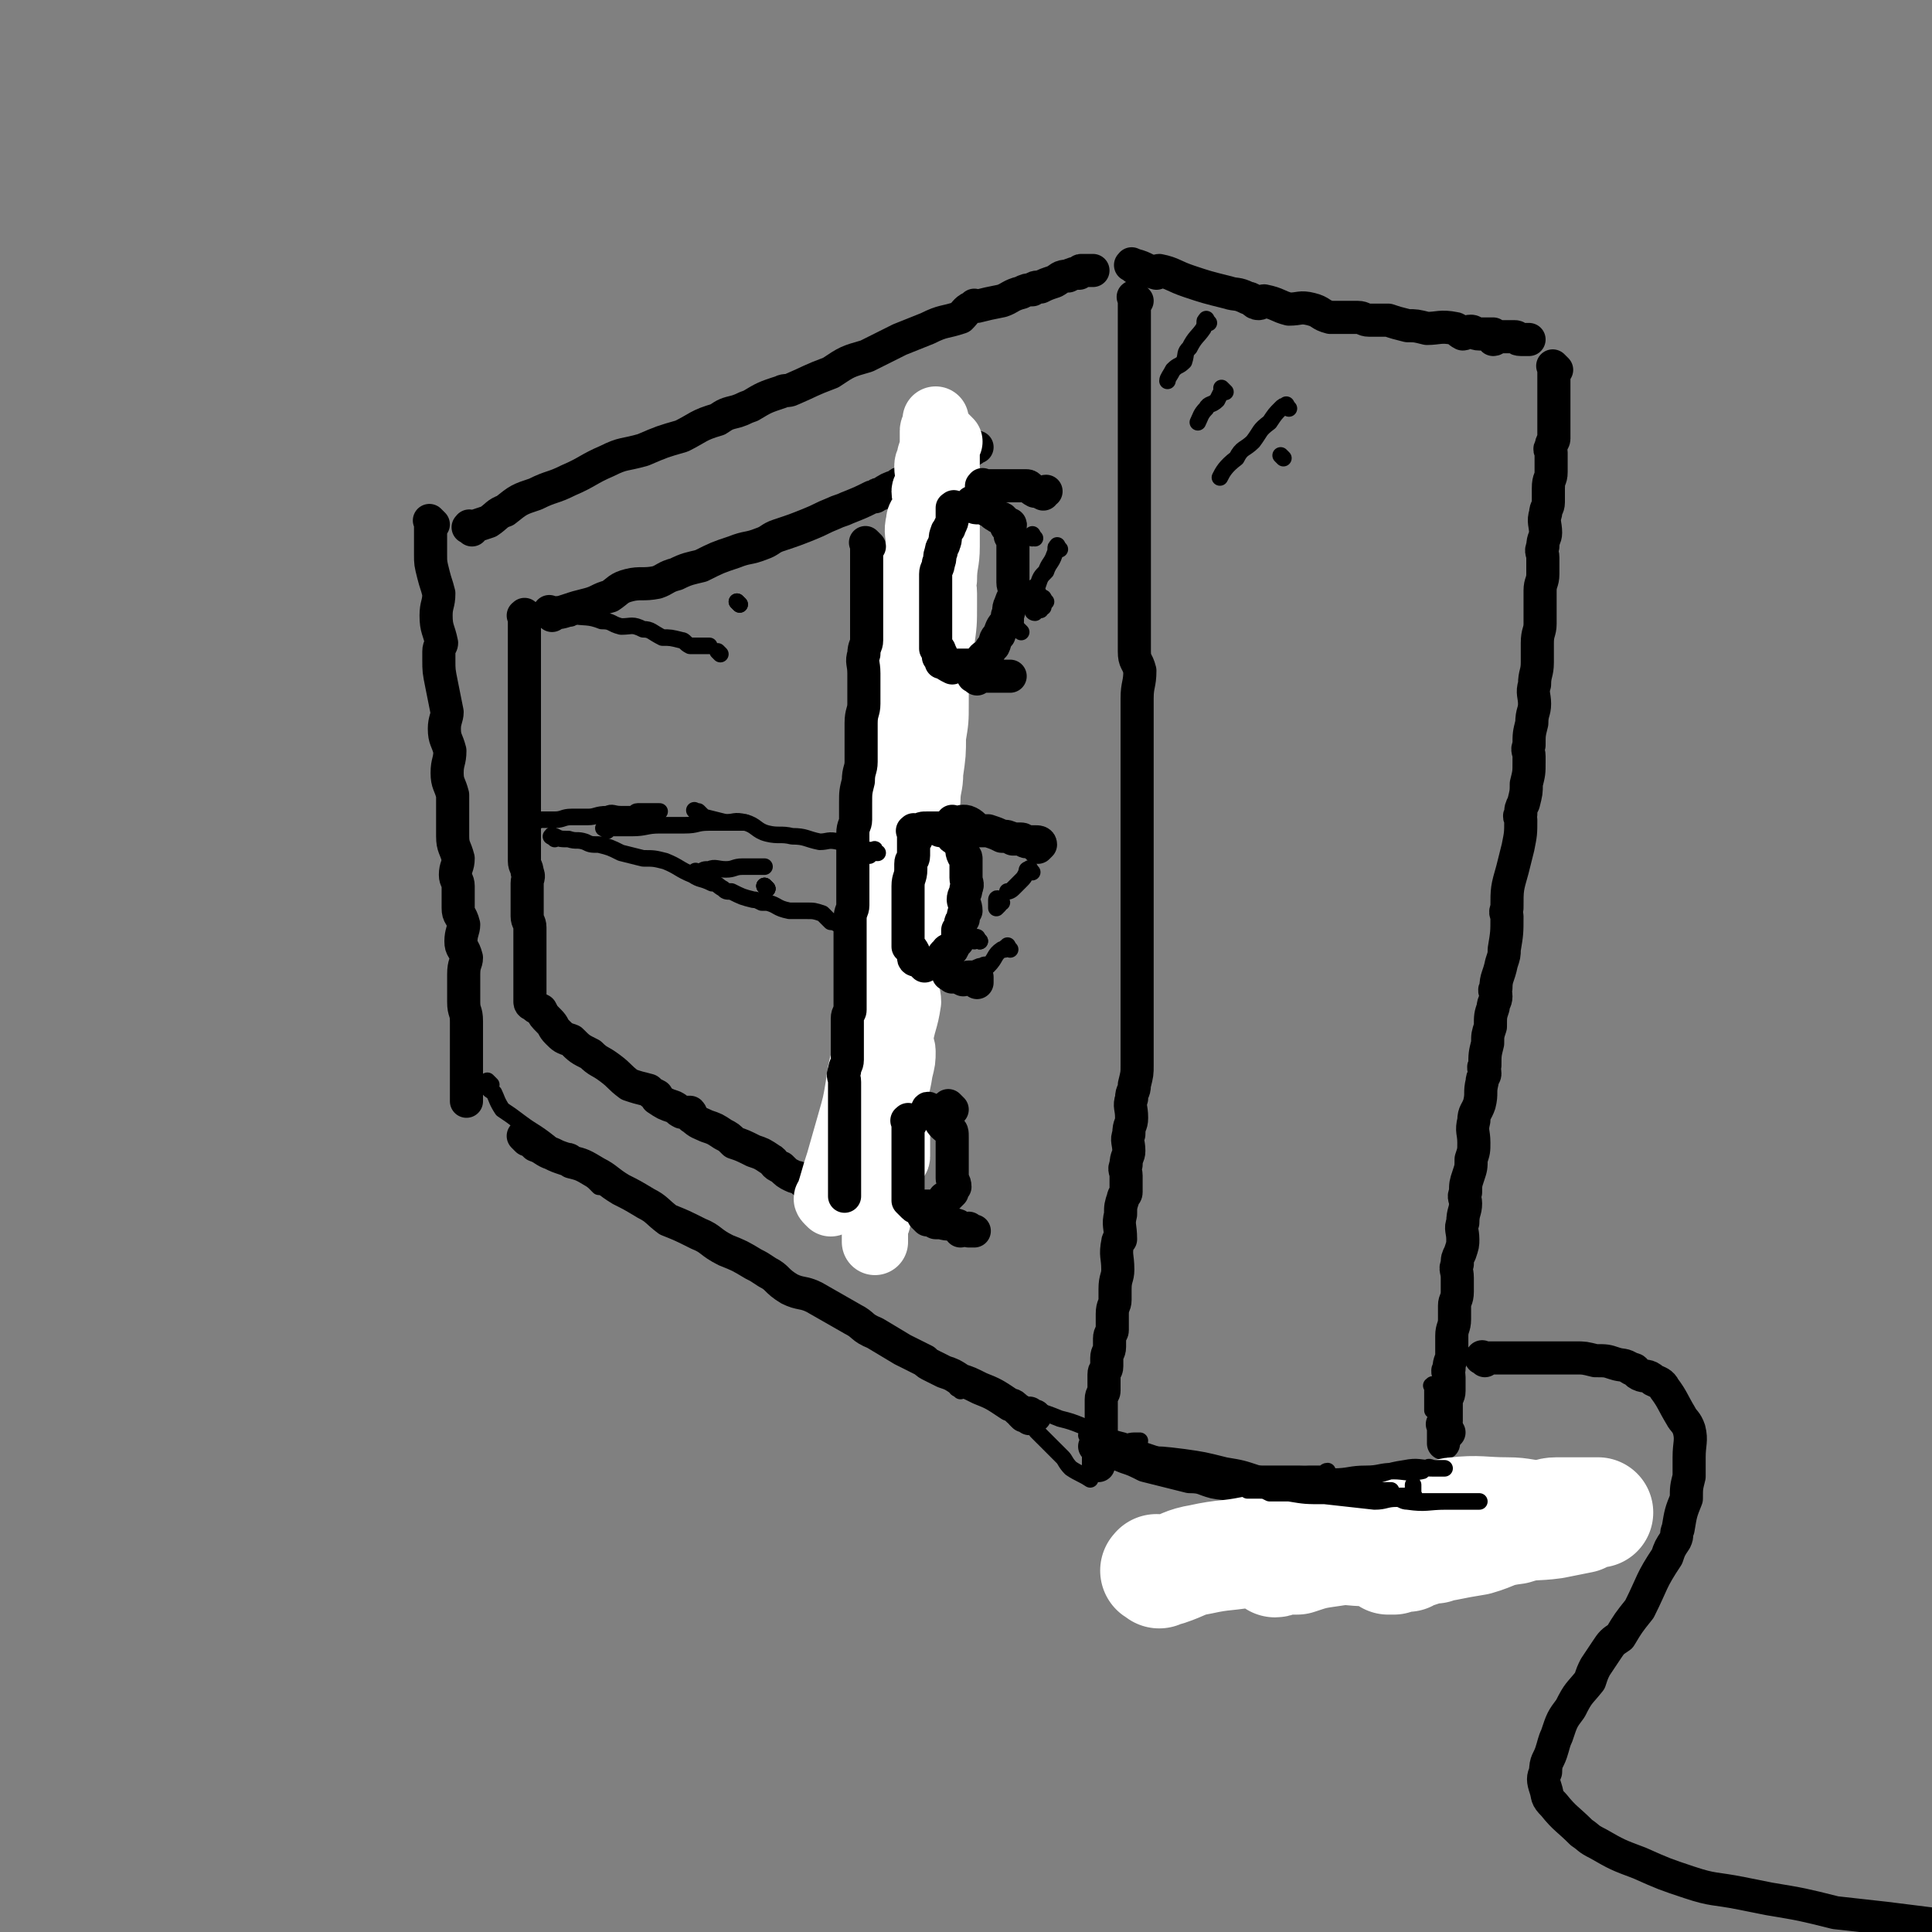 <svg viewBox='0 0 700 700' version='1.1' xmlns='http://www.w3.org/2000/svg' xmlns:xlink='http://www.w3.org/1999/xlink'><rect x="0" y="0" width="700" height="700" fill="#808080" stroke="none"/><g fill='none' stroke='rgb(0,0,0)' stroke-width='12' stroke-linecap='round' stroke-linejoin='round'><path d='M157,190c-1,-1 -1,-1 -1,-1 -1,-1 0,0 0,0 0,3 0,3 0,7 0,2 0,2 0,5 0,3 0,3 1,7 1,4 1,3 2,7 0,4 -1,4 -1,8 0,5 1,5 2,10 0,1 -1,1 -1,3 0,1 0,1 0,3 0,4 0,4 1,9 1,5 1,5 2,10 0,2 -1,3 -1,6 0,4 1,4 2,8 0,4 -1,4 -1,8 0,4 1,4 2,8 0,4 0,4 0,8 0,3 0,3 0,7 0,4 1,4 2,8 0,3 -1,3 -1,6 0,2 1,2 1,4 0,4 0,4 0,8 0,3 1,2 2,6 0,2 -1,3 -1,6 0,3 1,2 2,6 0,2 -1,2 -1,6 0,1 0,1 0,3 0,0 0,0 0,1 0,3 0,3 0,6 0,4 1,3 1,7 0,1 0,1 0,2 0,3 0,3 0,6 0,1 0,1 0,2 0,2 0,2 0,4 0,2 0,2 0,3 0,1 0,1 0,2 0,1 0,1 0,3 0,1 0,1 0,2 0,0 0,0 0,1 0,1 0,1 0,2 0,1 0,1 0,2 0,0 0,0 0,0 0,0 0,0 0,0 '/><path d='M171,192c-1,-1 -2,-1 -1,-1 0,-1 0,0 1,0 3,-1 3,-1 6,-2 3,-2 3,-3 6,-4 5,-4 5,-4 11,-6 6,-3 6,-2 12,-5 7,-3 7,-4 14,-7 6,-3 6,-2 13,-4 7,-3 7,-3 14,-5 6,-3 6,-4 13,-6 3,-2 3,-2 7,-3 3,-1 2,-1 5,-2 5,-3 5,-3 11,-5 2,-1 2,0 4,-1 7,-3 6,-3 14,-6 6,-4 6,-4 13,-6 6,-3 6,-3 12,-6 5,-2 5,-2 10,-4 6,-3 6,-2 12,-4 2,-2 2,-3 5,-4 0,-1 0,0 1,0 4,-1 4,-1 9,-2 3,-1 3,-2 7,-3 2,-1 2,-1 4,-1 1,-1 1,-1 3,-1 2,-1 2,-1 5,-2 2,-1 2,-2 5,-2 2,-1 2,-1 4,-1 1,-1 0,-1 1,-1 1,0 1,0 3,0 0,0 0,0 1,0 0,0 0,0 0,0 '/><path d='M191,413c-1,-1 -1,-1 -1,-1 -1,-1 0,0 0,0 0,0 0,0 0,0 2,1 2,1 4,3 3,1 3,2 6,3 2,1 2,1 5,2 1,0 1,0 2,1 4,1 4,1 9,4 4,2 4,3 9,6 4,2 4,2 9,5 4,2 4,3 8,6 5,2 5,2 11,5 5,2 4,3 10,6 5,2 5,2 10,5 2,1 2,1 5,3 4,2 3,3 8,6 4,2 5,1 9,3 7,4 7,4 14,8 4,2 3,3 8,5 5,3 5,3 10,6 4,2 4,2 8,4 1,1 1,1 3,2 2,1 2,1 4,2 3,1 3,1 6,3 3,1 3,1 7,3 5,2 5,2 11,6 1,0 1,0 3,2 1,0 0,0 1,1 0,0 0,0 1,1 0,0 1,-1 2,-1 0,0 0,1 0,2 1,0 1,-1 2,-1 '/><path d='M412,109c-1,-1 -1,-1 -1,-1 -1,-1 0,0 0,0 0,0 0,1 0,1 0,2 0,2 0,4 0,3 0,3 0,7 0,1 0,1 0,3 0,2 0,2 0,4 0,4 0,4 0,8 0,4 0,4 0,8 0,5 0,5 0,11 0,3 0,3 0,7 0,5 0,5 0,11 0,5 0,5 0,10 0,4 0,4 0,7 0,6 0,6 0,12 0,1 0,1 0,3 0,1 0,1 0,2 0,5 0,5 0,9 0,2 0,2 0,4 0,2 0,2 0,3 0,2 0,2 0,5 0,4 0,4 0,9 0,4 1,3 2,7 0,5 -1,5 -1,10 0,4 0,4 0,8 0,5 0,5 0,10 0,3 0,3 0,7 0,4 0,4 0,8 0,2 0,2 0,4 0,2 0,2 0,4 0,5 0,5 0,9 0,2 0,2 0,4 0,2 0,2 0,4 0,4 0,4 0,7 0,3 0,3 0,6 0,2 0,2 0,5 0,4 0,4 0,8 0,2 0,2 0,4 0,1 0,1 0,2 0,3 0,3 0,7 0,2 0,2 0,5 0,1 0,1 0,2 0,3 0,3 0,6 0,3 0,3 0,6 0,3 0,3 0,6 0,2 0,2 0,4 0,3 0,3 0,7 0,3 0,3 -1,7 0,3 -1,2 -1,5 -1,3 0,3 0,7 0,3 -1,2 -1,6 -1,2 0,3 0,6 0,2 -1,2 -1,5 -1,2 0,2 0,4 0,3 0,3 0,6 0,1 -1,1 -1,2 -1,3 -1,3 -1,6 -1,4 0,4 0,9 0,0 -1,0 -1,1 -1,5 0,5 0,10 0,3 -1,3 -1,7 0,2 0,2 0,4 0,2 -1,2 -1,5 0,3 0,3 0,6 0,1 -1,1 -1,3 0,1 0,1 0,3 0,2 -1,2 -1,4 0,1 0,2 0,3 0,2 -1,1 -1,3 0,1 0,1 0,2 0,0 0,0 0,1 0,2 0,2 0,3 0,1 -1,1 -1,3 0,1 0,1 0,3 0,1 0,1 0,3 0,1 0,1 0,3 0,2 0,2 0,3 0,1 -1,1 -1,2 0,0 0,0 0,1 0,1 0,1 0,2 0,1 0,1 0,2 0,0 0,0 0,1 0,0 0,0 0,0 0,1 0,1 0,2 0,0 0,0 0,0 0,1 0,1 0,1 0,0 0,1 0,1 '/><path d='M411,97c-1,-1 -2,-1 -1,-1 0,-1 0,0 1,0 4,1 4,2 8,3 0,0 0,-1 1,-1 5,1 5,2 11,4 6,2 6,2 14,4 3,1 3,0 7,2 2,0 2,2 4,2 1,0 1,-1 2,-1 5,1 5,2 9,3 4,0 4,-1 8,0 4,1 3,2 7,3 5,0 5,0 10,0 2,0 2,1 4,1 2,0 2,0 4,0 1,0 1,0 3,0 3,1 3,1 7,2 3,0 3,0 7,1 4,0 5,-1 10,0 1,0 1,1 3,2 1,0 1,-1 3,-1 1,0 1,1 3,1 1,0 1,0 2,0 1,0 2,0 3,0 0,0 -1,1 0,2 1,0 1,-1 2,-1 1,0 1,0 3,0 0,0 0,0 0,0 1,0 2,0 3,0 1,0 0,1 2,1 0,0 0,0 0,0 1,0 1,0 2,0 0,0 0,0 0,0 1,0 1,0 1,0 0,0 0,0 0,0 '/><path d='M564,134c-1,-1 -1,-1 -1,-1 -1,-1 0,0 0,0 0,0 0,1 0,1 0,1 0,1 0,3 0,0 0,0 0,1 0,7 0,7 0,15 0,3 0,3 0,6 0,1 -1,1 -1,3 -1,1 0,1 0,2 0,3 0,3 0,7 0,3 -1,2 -1,6 0,2 0,2 0,5 0,2 -1,2 -1,4 -1,3 0,4 0,7 0,2 -1,2 -1,5 -1,2 0,2 0,4 0,2 0,2 0,4 0,1 0,1 0,2 0,3 -1,3 -1,6 0,2 0,3 0,6 0,3 0,3 0,6 0,3 -1,3 -1,7 0,3 0,4 0,7 0,4 -1,4 -1,8 -1,3 0,4 0,7 0,3 -1,3 -1,7 -1,4 -1,4 -1,8 -1,2 0,2 0,4 0,1 0,1 0,2 0,4 0,4 -1,8 0,3 0,3 -1,7 -1,2 -1,2 -1,4 -1,1 0,1 0,2 0,5 0,5 -1,10 -1,4 -1,4 -2,8 -2,7 -2,7 -2,14 -1,2 0,2 0,3 0,6 0,6 -1,12 0,2 0,2 -1,5 -1,5 -2,5 -2,9 -1,1 0,1 0,3 0,2 -1,2 -1,4 -1,3 -1,3 -1,7 -1,3 -1,3 -1,6 -1,4 -1,4 -1,8 -1,1 0,1 0,3 0,1 -1,1 -1,3 -1,4 0,4 -1,8 -1,3 -2,3 -2,6 -1,4 0,4 0,8 0,3 0,3 -1,6 0,3 0,3 -1,6 -1,3 -1,3 -1,6 -1,2 0,2 0,4 0,3 -1,3 -1,7 -1,2 0,3 0,6 0,2 0,2 -1,5 -1,2 -1,2 -1,4 -1,2 0,2 0,5 0,2 0,3 0,5 0,3 -1,3 -1,5 0,3 0,3 0,5 0,3 -1,3 -1,6 0,3 0,3 0,7 0,2 -1,2 -1,5 -1,1 0,1 0,3 0,2 0,3 0,5 0,2 -1,2 -1,4 0,2 0,2 0,4 0,2 0,2 0,3 0,1 -1,0 -1,1 -1,0 0,0 0,0 0,1 0,1 0,3 0,0 0,0 0,1 0,1 0,1 0,2 0,0 0,0 0,1 0,0 0,0 0,0 '/><path d='M398,525c-1,-1 -2,-1 -1,-1 0,-1 0,0 1,0 5,2 5,2 10,4 3,1 3,1 7,3 4,1 4,1 8,2 4,1 4,1 8,2 5,0 5,1 9,2 5,1 5,0 9,2 2,0 2,0 4,1 2,0 2,0 4,1 3,0 4,-1 7,0 3,1 2,1 5,2 4,1 4,0 8,1 2,1 2,1 5,2 3,0 3,0 7,1 2,1 2,1 5,1 1,0 1,0 3,0 1,0 1,0 3,0 1,0 0,1 2,2 0,0 0,-1 2,-1 0,0 0,0 1,0 0,0 0,0 0,0 1,0 1,0 2,0 0,0 0,0 0,0 1,0 1,0 1,0 '/><path d='M525,519c-1,-1 -1,-1 -1,-1 -1,-1 0,0 0,0 '/><path d='M191,224c-1,-1 -1,-2 -1,-1 -1,0 0,0 0,1 0,2 0,2 0,4 0,3 0,3 0,6 0,3 0,3 0,5 0,5 0,5 0,9 0,5 0,5 0,9 0,4 0,4 0,8 0,5 0,5 0,9 0,4 0,4 0,8 0,5 0,5 0,9 0,4 0,4 0,8 0,3 0,3 0,6 0,3 0,3 0,7 0,2 1,2 1,4 1,2 0,2 0,4 0,1 0,2 0,3 0,3 0,3 0,5 0,2 0,2 0,4 0,2 1,2 1,4 0,1 0,1 0,2 0,2 0,2 0,4 0,1 0,1 0,3 0,0 0,0 0,0 0,2 0,2 0,4 0,0 0,0 0,1 0,1 0,1 0,3 0,0 0,0 0,1 0,1 0,1 0,2 0,0 0,0 0,0 0,1 0,1 0,2 0,0 0,0 0,1 0,0 0,0 0,0 0,1 0,1 0,1 0,1 0,1 0,1 0,1 0,1 0,1 0,1 0,1 0,1 0,1 1,1 1,1 1,1 1,1 3,2 1,2 1,2 3,4 2,2 1,2 3,4 2,2 2,2 5,3 3,3 3,3 7,5 3,3 3,2 7,5 4,3 3,3 7,6 3,1 3,1 7,2 1,1 1,1 3,2 0,0 0,1 0,1 3,2 3,2 6,3 2,1 1,1 3,2 1,0 2,0 3,0 1,1 0,2 1,2 2,2 3,2 5,3 3,1 3,1 6,3 2,1 2,1 4,3 3,1 3,1 7,3 3,1 3,1 6,3 2,1 1,2 4,3 2,2 2,2 4,3 2,1 2,0 4,2 2,1 2,2 4,3 1,0 1,-1 2,-1 1,0 1,1 2,2 1,0 1,0 2,1 1,0 0,1 1,1 2,1 2,1 4,2 1,0 1,1 3,2 1,0 1,-1 2,-1 1,0 0,1 1,2 0,0 1,0 2,1 0,0 0,0 1,1 0,0 0,-1 0,-1 1,0 1,0 1,0 '/><path d='M200,223c-1,-1 -2,-1 -1,-1 0,-1 0,0 1,0 3,0 3,0 6,-1 3,-1 3,-1 7,-2 4,-1 4,-2 8,-3 3,-2 3,-3 7,-4 4,-1 5,0 10,-1 3,-1 3,-2 7,-3 4,-2 5,-2 9,-3 6,-3 6,-3 12,-5 5,-2 5,-1 10,-3 3,-1 3,-2 6,-3 6,-2 6,-2 11,-4 5,-2 4,-2 9,-4 2,-1 3,-1 5,-2 5,-2 5,-2 9,-4 1,0 0,0 1,0 1,-1 1,-1 2,-1 3,-2 3,-2 6,-3 1,-1 1,-1 2,-1 1,-1 1,-1 2,-1 2,-1 2,-1 4,-2 1,-1 1,-1 2,-1 1,-1 0,-1 1,-1 3,-1 3,-1 6,-2 0,-1 0,-1 1,-1 0,-1 0,-1 1,-1 2,-1 2,-1 4,-1 1,-1 1,-1 2,-1 0,0 1,0 1,0 0,0 0,-1 0,-1 1,0 1,0 1,0 1,0 1,-1 2,-1 0,0 0,0 0,0 '/><path d='M349,175c-1,-1 -1,-1 -1,-1 '/></g>
<g fill='none' stroke='rgb(255,255,255)' stroke-width='24' stroke-linecap='round' stroke-linejoin='round'><path d='M344,160c-1,-1 -1,-1 -1,-1 -1,-1 0,0 0,0 0,0 0,1 0,1 0,2 0,2 0,3 0,3 0,3 0,7 0,3 0,3 0,7 0,5 0,5 0,9 0,6 0,6 0,12 0,6 -1,6 -1,12 -1,2 0,2 0,5 0,2 0,2 0,4 0,7 0,7 -1,14 0,6 0,6 -1,11 0,4 -1,4 -1,7 0,2 0,2 0,4 0,6 0,6 -1,12 0,6 0,6 -1,13 0,5 -1,5 -1,10 -1,6 -1,6 -1,11 -1,7 0,7 -1,14 -1,6 -2,6 -2,12 -1,5 0,5 -1,11 -1,5 -1,5 -2,11 -1,4 -1,4 -2,8 -1,5 -1,5 -1,11 -1,2 -1,2 -1,5 -1,3 -1,3 -1,7 0,2 0,2 0,3 0,3 0,3 0,6 0,2 0,2 0,5 0,2 0,2 0,5 0,4 1,4 1,8 0,1 0,1 0,3 0,0 0,0 0,1 0,1 0,2 0,2 0,1 0,-1 0,0 0,0 0,0 0,1 0,2 0,2 0,3 0,1 0,1 0,2 0,1 -1,1 -1,2 -2,2 -2,2 -2,5 -1,2 -1,2 -1,4 0,2 0,2 -1,3 0,1 0,1 -1,3 -1,1 -1,1 -1,2 -1,0 0,0 0,0 0,2 0,2 0,4 0,1 -1,1 -1,3 0,0 0,0 0,1 0,0 0,0 0,1 0,1 0,1 0,2 0,0 0,0 0,0 0,1 0,1 0,1 0,0 0,0 0,-1 0,-1 0,-1 0,-1 0,-3 0,-4 0,-6 0,-6 1,-5 2,-10 1,-7 1,-7 2,-14 1,-8 0,-8 2,-16 1,-7 2,-7 3,-14 1,-4 1,-4 1,-7 0,-2 -1,-2 -1,-4 1,-7 2,-7 3,-14 0,-3 -1,-3 -1,-6 0,-1 0,-2 0,-3 '/><path d='M301,436c-1,-1 -1,-1 -1,-1 -1,-1 0,-1 0,-1 2,-6 2,-7 4,-13 2,-7 2,-7 4,-14 2,-7 2,-7 3,-13 1,-7 1,-7 3,-13 1,-8 1,-8 3,-15 0,-7 0,-7 1,-13 0,-8 0,-8 0,-16 0,-8 0,-8 1,-15 0,-5 1,-5 1,-11 0,-9 -1,-9 0,-18 0,-6 1,-6 2,-12 1,-8 1,-9 2,-17 0,-7 0,-7 1,-14 0,-5 -1,-5 0,-10 1,-6 2,-6 3,-12 0,-4 -1,-4 -1,-7 0,-1 1,-1 1,-2 2,-6 1,-6 3,-12 0,-5 1,-5 2,-9 0,-5 -1,-5 0,-9 0,-2 1,-2 2,-4 0,-1 0,-1 1,-2 0,-3 -1,-3 -1,-5 0,-1 1,-1 1,-3 1,-3 0,-3 0,-6 0,-2 1,-2 1,-4 1,-3 1,-3 1,-6 0,-1 0,-1 0,-3 0,0 0,0 0,0 0,-1 1,-1 1,-1 0,-1 0,-1 0,-1 0,-1 0,-1 0,-1 0,0 0,0 0,-1 '/></g>
<g fill='none' stroke='rgb(0,0,0)' stroke-width='12' stroke-linecap='round' stroke-linejoin='round'><path d='M315,198c-1,-1 -1,-1 -1,-1 -1,-1 0,0 0,0 0,0 0,1 0,1 0,2 0,2 0,4 0,3 0,3 0,6 0,3 0,3 0,6 0,3 0,3 0,7 0,3 0,3 0,6 0,2 0,2 0,5 0,2 -1,2 -1,5 -1,3 0,3 0,7 0,0 0,0 0,1 0,3 0,3 0,5 0,2 0,2 0,5 0,3 -1,3 -1,7 0,3 0,3 0,5 0,5 0,5 0,9 0,3 -1,3 -1,7 -1,4 -1,4 -1,8 0,3 0,3 0,6 0,2 -1,2 -1,5 0,5 0,5 0,9 0,1 0,1 0,3 0,0 0,0 0,1 0,3 0,3 0,7 0,3 0,3 0,6 0,2 -1,2 -1,5 0,2 0,3 0,6 0,2 0,2 0,4 0,3 0,3 0,7 0,2 0,2 0,4 0,3 0,3 0,7 0,2 0,2 0,5 0,1 -1,1 -1,3 0,3 0,3 0,5 0,2 0,3 0,5 0,1 0,1 0,2 0,1 0,1 0,3 0,2 -1,2 -1,4 -1,2 0,2 0,4 0,1 0,2 0,3 0,1 0,1 0,2 0,1 0,1 0,3 0,0 0,0 0,1 0,0 0,0 0,1 0,1 0,1 0,2 0,1 0,1 0,2 0,1 0,1 0,3 0,1 0,1 0,1 0,2 0,2 0,4 0,1 0,1 0,3 0,1 0,1 0,3 0,1 0,1 0,3 0,0 0,0 0,1 0,0 0,0 0,0 0,1 0,1 0,3 0,0 0,0 0,0 0,1 0,1 0,2 0,0 0,0 0,0 0,1 0,1 0,2 0,0 0,0 0,0 0,1 0,1 0,1 0,1 0,1 0,1 0,0 0,0 0,0 0,1 0,0 0,0 '/><path d='M347,185c-1,-1 -1,-1 -1,-1 -1,-1 0,0 0,0 0,0 0,0 0,0 0,0 -1,0 -1,0 0,1 0,2 0,4 0,1 0,1 -1,3 0,1 -1,1 -1,2 -1,2 0,2 -1,4 0,1 -1,1 -1,3 -1,2 0,2 -1,4 0,2 -1,2 -1,4 0,2 0,2 0,4 0,2 0,2 0,5 0,1 0,1 0,2 0,1 0,1 0,2 0,1 0,1 0,3 0,1 0,1 0,3 0,1 0,1 0,2 0,1 0,1 0,2 0,0 0,0 0,1 0,1 0,1 0,3 0,0 1,0 1,0 1,1 0,1 0,2 0,0 0,0 0,1 0,0 1,-1 1,-1 0,1 0,1 0,3 0,0 0,0 1,0 1,1 1,1 3,2 0,0 0,-1 0,-1 1,0 1,0 3,0 0,0 0,0 1,0 1,0 1,0 3,0 0,0 1,0 1,0 1,0 1,-1 2,-1 1,-2 1,-2 3,-3 1,-2 1,-2 2,-3 1,-2 0,-2 2,-4 1,-3 1,-3 3,-5 0,-1 0,-1 0,-2 1,-2 0,-2 1,-4 1,-3 1,-2 2,-4 0,-2 -1,-2 -1,-4 0,-3 0,-3 0,-6 0,-2 0,-2 0,-4 0,-2 0,-2 0,-3 0,-1 0,-2 0,-3 0,-1 -1,0 -1,-1 0,0 0,0 0,0 0,-2 0,-3 0,-4 0,0 -1,1 -1,1 -1,0 0,-2 -1,-2 -1,-2 -2,-1 -3,-2 -2,-1 -2,-2 -3,-2 -2,-1 -2,-1 -3,-1 -2,0 -2,0 -2,-1 -1,-1 -1,-1 -1,-1 0,0 0,0 0,0 '/><path d='M357,177c-1,-1 -2,-1 -1,-1 0,-1 0,0 1,0 1,0 1,0 1,0 1,0 1,0 3,0 1,0 1,0 3,0 0,0 0,0 1,0 0,0 0,0 0,0 2,0 2,0 4,0 2,0 2,0 3,0 1,0 1,1 3,2 1,0 1,0 3,1 0,0 0,-1 1,-1 '/><path d='M354,246c-1,-1 -2,-1 -1,-1 0,-1 0,0 1,0 1,0 1,0 3,0 0,0 0,0 1,0 1,0 1,0 1,0 1,0 1,0 3,0 1,0 1,0 2,0 0,0 0,0 0,0 1,0 2,0 2,0 -1,0 -2,0 -2,0 '/><path d='M332,302c-1,-1 -1,-2 -1,-1 -1,0 0,0 0,1 0,2 0,2 0,5 0,1 0,1 0,3 0,2 -1,1 -1,3 0,1 0,1 0,2 0,3 -1,3 -1,6 0,0 0,0 0,1 0,2 0,2 0,4 0,1 0,1 0,2 0,1 0,1 0,3 0,1 0,1 0,3 0,1 0,1 0,2 0,0 0,0 0,1 0,0 0,0 0,0 0,1 0,1 0,1 0,2 0,2 0,4 0,0 0,0 0,1 1,1 1,0 2,2 0,0 0,1 1,2 0,0 -1,0 -1,0 0,1 1,1 2,1 0,0 0,0 0,0 1,1 1,1 2,2 0,0 0,-1 1,-1 0,0 0,0 0,0 1,0 1,0 3,0 1,0 1,0 2,-1 1,-1 0,-2 2,-3 0,-1 1,-1 2,-1 1,-2 1,-2 2,-3 0,-2 0,-2 0,-4 0,0 0,0 1,-1 0,-1 0,-1 0,-1 0,-1 0,-1 1,-2 0,-2 0,-2 1,-3 0,-2 -1,-3 -1,-4 0,-2 1,-2 1,-4 1,-2 0,-2 0,-4 0,-2 0,-2 0,-3 0,-2 0,-2 0,-4 0,-1 -1,-1 -1,-1 -1,-2 0,-2 -1,-4 0,-1 0,-1 -1,-1 -1,-2 -2,-1 -2,-2 -1,-1 0,-2 -1,-2 -1,-1 -2,0 -3,0 -1,0 -1,-1 -1,-1 -2,0 -2,0 -4,0 -2,0 -2,0 -3,1 -1,1 -1,2 -1,3 -1,0 -1,-1 -1,-1 '/><path d='M346,299c-1,-1 -2,-1 -1,-1 0,-1 0,0 1,0 2,0 3,-1 5,0 2,1 2,2 4,3 1,0 2,0 3,0 3,1 3,1 5,2 2,0 2,0 4,1 1,0 2,0 3,0 1,0 1,1 2,1 1,0 1,0 3,0 1,0 2,0 2,1 0,0 -1,1 -1,1 '/><path d='M345,354c-1,-1 -2,-1 -1,-1 0,-1 0,0 1,0 2,1 2,1 4,2 1,0 1,-1 2,-1 1,0 1,0 2,0 0,0 0,0 1,0 0,1 0,1 0,2 '/><path d='M330,407c-1,-1 -1,-2 -1,-1 -1,0 0,0 0,1 0,2 0,2 0,4 0,2 0,2 0,4 0,1 0,1 0,2 0,1 0,1 0,1 0,3 0,3 0,5 0,2 0,2 0,4 0,2 0,2 0,3 0,1 0,1 0,2 0,1 0,1 0,2 0,0 0,0 0,1 1,1 1,1 2,2 0,0 0,0 0,0 1,1 1,0 1,0 0,0 1,0 1,0 1,0 1,0 3,0 1,0 1,0 2,0 1,0 1,0 2,0 1,-1 0,-1 2,-2 0,-1 0,-1 1,-1 1,-1 1,-1 2,-2 0,-1 0,-1 1,-2 0,-2 -1,-2 -1,-3 0,-2 0,-2 0,-4 0,-2 0,-2 0,-4 0,-2 0,-2 0,-3 0,-2 0,-2 0,-4 0,-2 0,-2 -1,-3 -1,-1 -1,0 -2,-1 -2,-2 -1,-2 -2,-3 -1,-1 -2,-1 -2,-1 -1,-1 -1,-2 -1,-2 -1,-1 -1,0 -1,0 '/><path d='M336,442c-1,-1 -1,-1 -1,-1 -1,-1 0,0 0,0 0,0 1,0 1,0 1,1 1,1 3,2 1,0 1,0 2,0 3,1 3,0 6,1 0,0 0,1 1,2 1,0 2,-1 3,-1 0,0 0,1 0,1 0,0 1,0 2,0 '/><path d='M345,402c-1,-1 -1,-1 -1,-1 -1,-1 0,0 0,0 '/></g>
<g fill='none' stroke='rgb(0,0,0)' stroke-width='6' stroke-linecap='round' stroke-linejoin='round'><path d='M194,298c-1,-1 -2,-1 -1,-1 0,-1 0,0 1,0 1,0 1,0 2,0 2,0 2,0 5,0 3,0 3,-1 6,-1 3,0 3,0 6,0 3,0 3,-1 7,-1 2,-1 2,0 5,0 2,0 2,0 5,0 0,0 0,-1 1,-1 0,0 1,0 2,0 0,0 0,0 0,0 1,0 1,0 2,0 1,0 1,0 2,0 1,0 1,0 2,0 '/><path d='M253,295c-1,-1 -1,-1 -1,-1 -1,-1 0,0 0,0 0,0 1,0 1,0 1,1 1,1 2,2 4,1 4,1 8,2 3,0 3,-1 7,0 4,1 4,3 8,4 4,1 5,0 9,1 5,0 5,1 10,2 3,0 3,-1 7,0 3,1 3,1 6,3 1,0 1,0 2,0 1,0 1,0 3,0 0,0 0,0 1,0 0,0 -1,2 -1,2 0,-1 1,-2 2,-2 0,-1 -1,1 -1,1 0,0 0,0 1,0 1,0 1,0 1,0 '/><path d='M201,304c-1,-1 -2,-1 -1,-1 0,-1 0,0 1,0 2,1 2,1 5,1 3,1 3,0 6,1 2,1 2,1 5,1 4,1 4,1 8,3 4,1 4,1 8,2 4,0 4,0 8,1 5,2 5,3 10,5 3,2 3,1 7,3 2,0 2,1 4,2 1,1 1,1 3,1 4,2 4,2 8,3 1,0 1,0 3,1 1,0 1,0 2,0 4,1 3,2 8,3 2,0 3,0 6,0 3,0 3,0 6,1 1,1 1,1 3,3 1,0 1,0 3,1 0,0 0,-1 2,-1 0,0 0,0 1,0 0,0 0,0 0,0 '/><path d='M220,301c-1,-1 -2,-1 -1,-1 0,-1 0,0 1,0 2,0 3,0 5,0 2,0 2,0 4,0 5,0 5,-1 10,-1 4,0 5,0 9,0 5,0 4,-1 9,-1 3,0 3,0 7,0 3,0 4,0 6,0 '/><path d='M253,317c-1,-1 -2,-1 -1,-1 0,-1 0,0 1,0 1,0 1,0 1,0 1,-1 1,-1 3,-1 2,-1 3,0 6,0 3,0 3,-1 6,-1 0,0 1,0 1,0 1,0 1,0 2,0 2,0 3,0 5,0 '/><path d='M278,322c-1,-1 -1,-1 -1,-1 '/><path d='M278,322c-1,-1 -1,-1 -1,-1 '/><path d='M278,322c-1,-1 -1,-1 -1,-1 '/><path d='M207,224c-1,-1 -2,-1 -1,-1 0,-1 0,0 1,0 5,1 6,0 11,2 4,0 3,1 7,2 4,0 4,-1 8,1 3,0 3,1 7,3 3,0 3,0 7,1 1,0 1,1 3,2 2,0 2,0 4,0 1,0 1,0 2,0 0,0 0,0 1,0 0,0 0,0 0,0 '/><path d='M261,237c-1,-1 -1,-1 -1,-1 '/><path d='M268,219c-1,-1 -1,-1 -1,-1 '/><path d='M268,219c-1,-1 -1,-1 -1,-1 '/><path d='M395,521c-1,-1 -2,-1 -1,-1 0,-1 0,0 1,0 5,1 5,1 10,3 5,1 5,1 11,3 6,2 6,2 12,5 6,2 6,3 12,5 6,1 6,0 12,2 4,1 4,2 9,3 2,1 2,-1 5,0 1,1 1,2 3,3 0,0 0,-1 1,-1 0,0 0,0 0,0 0,0 0,0 -1,0 -1,0 -1,0 -2,0 -1,0 -1,0 -1,0 -1,0 -2,0 -2,0 -1,0 0,1 1,1 1,0 1,0 2,0 0,0 0,1 1,1 2,1 3,1 5,2 0,0 0,-1 1,-1 0,0 0,0 0,0 '/><path d='M520,503c-1,-1 -1,-2 -1,-1 -1,0 0,0 0,1 0,2 0,2 0,5 0,1 0,1 0,3 '/></g>
<g fill='none' stroke='rgb(255,255,255)' stroke-width='40' stroke-linecap='round' stroke-linejoin='round'><path d='M420,570c-1,-1 -2,-1 -1,-1 0,-1 0,0 1,0 1,0 2,0 3,0 6,-2 6,-3 12,-4 9,-2 9,-1 19,-3 10,-2 10,-2 20,-4 7,-2 7,-2 15,-3 12,-3 12,-3 24,-5 5,-1 5,0 10,0 2,-1 2,-2 4,-2 9,-1 10,0 19,0 6,0 6,1 12,1 3,0 3,-1 6,-1 2,0 2,0 4,0 3,0 3,0 6,0 1,0 1,0 3,0 1,0 2,0 2,0 0,0 -1,0 -2,0 -2,1 -2,1 -4,2 -5,1 -5,1 -10,2 -7,1 -8,0 -14,2 -8,1 -7,2 -14,4 -6,1 -6,1 -11,2 -6,1 -6,1 -12,3 -4,0 -4,1 -7,2 -1,0 -2,0 -2,0 0,0 1,0 2,0 2,-1 2,-1 5,-1 2,-1 2,-2 5,-2 2,-1 2,-1 5,-1 0,-1 1,-1 0,-1 -1,0 -1,0 -3,0 -3,0 -3,0 -6,0 -8,1 -8,1 -15,2 -7,0 -7,-1 -13,0 -7,1 -7,1 -13,3 -3,0 -3,0 -5,0 -2,0 -2,1 -3,1 '/></g>
<g fill='none' stroke='rgb(0,0,0)' stroke-width='6' stroke-linecap='round' stroke-linejoin='round'><path d='M396,526c-1,-1 -1,-1 -1,-1 -1,-1 0,0 0,0 1,0 1,0 2,0 2,0 2,0 5,0 6,1 6,1 12,2 7,0 7,0 15,1 7,1 7,1 15,3 6,1 6,1 12,3 6,1 6,0 12,2 2,0 1,0 3,1 3,0 3,0 6,1 1,0 1,-1 2,-1 2,0 2,1 4,2 3,0 3,0 6,1 1,0 1,-1 3,-1 1,0 1,0 3,0 3,0 2,1 6,1 0,0 0,0 1,0 0,0 0,0 1,0 0,0 1,0 1,0 -1,0 -1,1 -2,1 -4,0 -4,0 -9,0 -5,0 -5,0 -9,0 -3,0 -3,0 -6,0 -2,0 -2,0 -3,0 -5,0 -5,0 -9,0 -3,0 -3,0 -5,0 -1,0 -1,0 -1,0 -2,-1 -2,-1 -3,-1 -1,-1 -1,0 -2,0 -1,0 -3,0 -3,0 0,0 2,0 4,0 5,0 5,0 11,1 6,1 6,1 13,1 9,1 9,1 18,2 4,0 4,-1 8,-1 2,0 2,1 4,1 7,1 7,0 14,0 4,0 4,0 8,0 2,0 2,0 3,0 0,0 1,0 1,0 -2,0 -2,0 -3,0 -4,0 -4,0 -8,0 -4,0 -5,0 -9,0 -4,0 -4,0 -8,-1 -1,0 -1,0 -2,0 -5,-1 -5,0 -9,0 -3,0 -3,0 -5,-1 0,0 0,0 0,0 -2,0 -3,0 -3,0 0,0 2,0 4,0 3,0 3,0 7,0 4,0 4,0 7,0 3,0 3,0 5,0 1,0 0,0 0,-1 0,0 0,0 0,-1 0,-1 0,-1 0,-1 0,-1 0,-1 0,-1 '/><path d='M438,117c-1,-1 -1,-2 -1,-1 -1,0 0,1 -1,3 -2,3 -3,3 -5,7 -2,2 -1,2 -2,5 -2,2 -2,1 -4,3 -1,2 -2,3 -2,4 '/><path d='M444,142c-1,-1 -1,-1 -1,-1 -1,-1 0,0 0,0 -1,2 -1,2 -2,4 -2,2 -3,1 -4,3 -2,2 -2,3 -3,5 '/><path d='M467,148c-1,-1 -1,-2 -1,-1 -1,0 -1,0 -2,1 -2,2 -2,2 -4,5 -4,3 -3,3 -6,7 -3,3 -4,2 -6,6 -4,3 -5,5 -6,7 '/><path d='M465,166c-1,-1 -1,-1 -1,-1 '/></g>
<g fill='none' stroke='rgb(0,0,0)' stroke-width='12' stroke-linecap='round' stroke-linejoin='round'><path d='M538,493c-1,-1 -2,-1 -1,-1 0,-1 0,0 1,0 3,0 3,0 6,0 6,0 6,0 12,0 3,0 3,0 6,0 4,0 4,0 9,0 3,0 3,0 7,1 4,0 4,0 7,1 3,1 3,0 6,2 2,0 1,1 3,2 2,1 3,0 5,2 2,1 3,1 4,3 3,4 3,5 6,10 1,2 2,2 3,5 1,4 0,5 0,10 0,2 0,2 0,5 0,1 0,1 0,2 -1,4 -1,4 -1,8 -2,5 -2,5 -3,11 -1,2 0,2 -1,4 -2,3 -2,3 -3,6 -6,9 -5,9 -10,19 -4,5 -4,5 -7,10 -3,2 -3,2 -5,5 -2,3 -2,3 -4,6 -1,2 -1,2 -2,5 -4,5 -4,4 -7,10 -3,4 -3,4 -5,10 -1,2 -1,3 -2,6 -1,3 -2,3 -2,7 -1,2 -1,3 0,6 1,3 0,3 3,6 4,5 5,5 10,10 3,2 2,2 6,4 7,4 7,4 15,7 9,4 9,4 18,7 9,3 9,2 19,4 5,1 5,1 10,2 12,2 12,2 24,5 9,1 9,1 18,2 8,1 8,1 16,2 10,2 16,4 20,5 '/></g>
<g fill='none' stroke='rgb(0,0,0)' stroke-width='6' stroke-linecap='round' stroke-linejoin='round'><path d='M421,535c-1,-1 -2,-1 -1,-1 0,-1 0,0 1,0 3,0 3,0 7,0 5,0 5,0 10,0 3,0 3,0 7,0 1,0 1,0 3,0 5,0 5,0 11,0 6,0 6,0 12,0 6,0 6,1 12,1 6,0 6,-1 12,-1 5,0 5,-1 10,-1 4,0 5,1 10,0 1,0 0,-1 2,-1 1,-1 1,0 3,0 0,0 0,0 1,0 1,0 2,0 2,0 1,0 0,0 -1,0 -1,0 -1,0 -3,0 -5,0 -5,-1 -10,0 -7,1 -7,2 -13,3 -8,0 -8,0 -16,1 -7,0 -7,1 -13,2 -3,0 -3,-1 -6,-1 -1,0 -1,0 -2,0 -3,0 -3,0 -7,1 -2,0 -3,1 -3,1 -1,0 1,0 3,0 3,-1 3,-2 7,-2 4,-1 4,-1 8,-1 4,-1 3,-2 7,-2 3,0 3,0 6,0 0,0 0,-1 1,-1 '/><path d='M348,504c-1,-1 -2,-1 -1,-1 0,-1 1,0 2,0 4,1 4,1 8,3 4,1 4,1 8,2 5,1 5,1 10,3 4,1 4,1 9,3 4,1 4,1 9,3 3,1 3,1 7,3 3,1 3,1 7,2 1,1 2,0 4,0 1,0 1,0 2,0 '/><path d='M178,393c-1,-1 -1,-1 -1,-1 -1,-1 0,0 0,0 0,1 0,1 0,2 0,1 1,1 2,2 1,2 1,3 3,6 3,2 3,2 7,5 4,3 5,3 10,7 3,3 3,3 7,7 3,2 3,2 7,5 2,2 3,3 4,4 '/><path d='M377,520c-1,-1 -1,-1 -1,-1 -1,-1 0,0 0,0 2,2 2,2 4,4 2,2 2,2 5,5 1,1 1,2 3,4 3,2 4,2 7,4 '/><path d='M402,529c-1,-1 -1,-1 -1,-1 -1,-1 0,0 0,0 '/><path d='M369,190c-1,-1 -1,-1 -1,-1 -1,-1 0,0 0,0 0,0 0,1 0,1 0,3 0,3 -1,5 0,2 -1,1 -1,3 0,0 0,1 0,1 '/><path d='M375,195c-1,-1 -1,-2 -1,-1 -1,0 0,0 0,1 '/><path d='M384,199c-1,-1 -1,-2 -1,-1 -1,0 0,1 -1,3 -1,3 -2,3 -3,6 -2,2 -2,2 -3,5 -2,1 -3,2 -3,3 -1,0 1,0 1,0 -1,1 -2,1 -2,2 '/><path d='M377,216c-1,-1 -1,-2 -1,-1 -1,0 0,0 0,1 -1,1 -2,1 -2,3 -1,0 0,0 0,1 '/><path d='M379,218c-1,-1 -1,-2 -1,-1 -1,0 -1,0 -1,1 -1,1 -1,1 -1,2 -1,0 -1,1 -1,2 -1,0 -1,-1 -1,-1 '/><path d='M378,220c-1,-1 -1,-2 -1,-1 -1,0 0,0 0,1 0,1 0,1 0,1 '/><path d='M370,229c-1,-1 -1,-1 -1,-1 -1,-1 0,0 0,0 0,0 0,0 0,0 '/><path d='M374,316c-1,-1 -1,-2 -1,-1 -1,0 -1,0 -1,1 -1,2 -1,2 -2,3 -2,2 -2,2 -3,3 -1,1 -2,1 -2,1 '/><path d='M363,327c-1,-1 -1,-1 -1,-1 -1,-1 -1,0 -1,0 0,1 0,1 0,2 0,0 0,0 0,1 0,0 1,-1 1,-1 '/><path d='M355,341c-1,-1 -1,-1 -1,-1 -1,-1 0,0 0,0 '/><path d='M355,341c-1,-1 -1,-2 -1,-1 -1,0 -1,0 -1,1 '/><path d='M366,344c-1,-1 -1,-2 -1,-1 -1,0 -1,1 -1,1 0,0 -1,0 -1,0 -3,2 -2,3 -5,6 -1,0 -1,-1 -2,0 -1,0 -1,0 -3,1 -3,3 -4,4 -5,5 '/></g>
</svg>